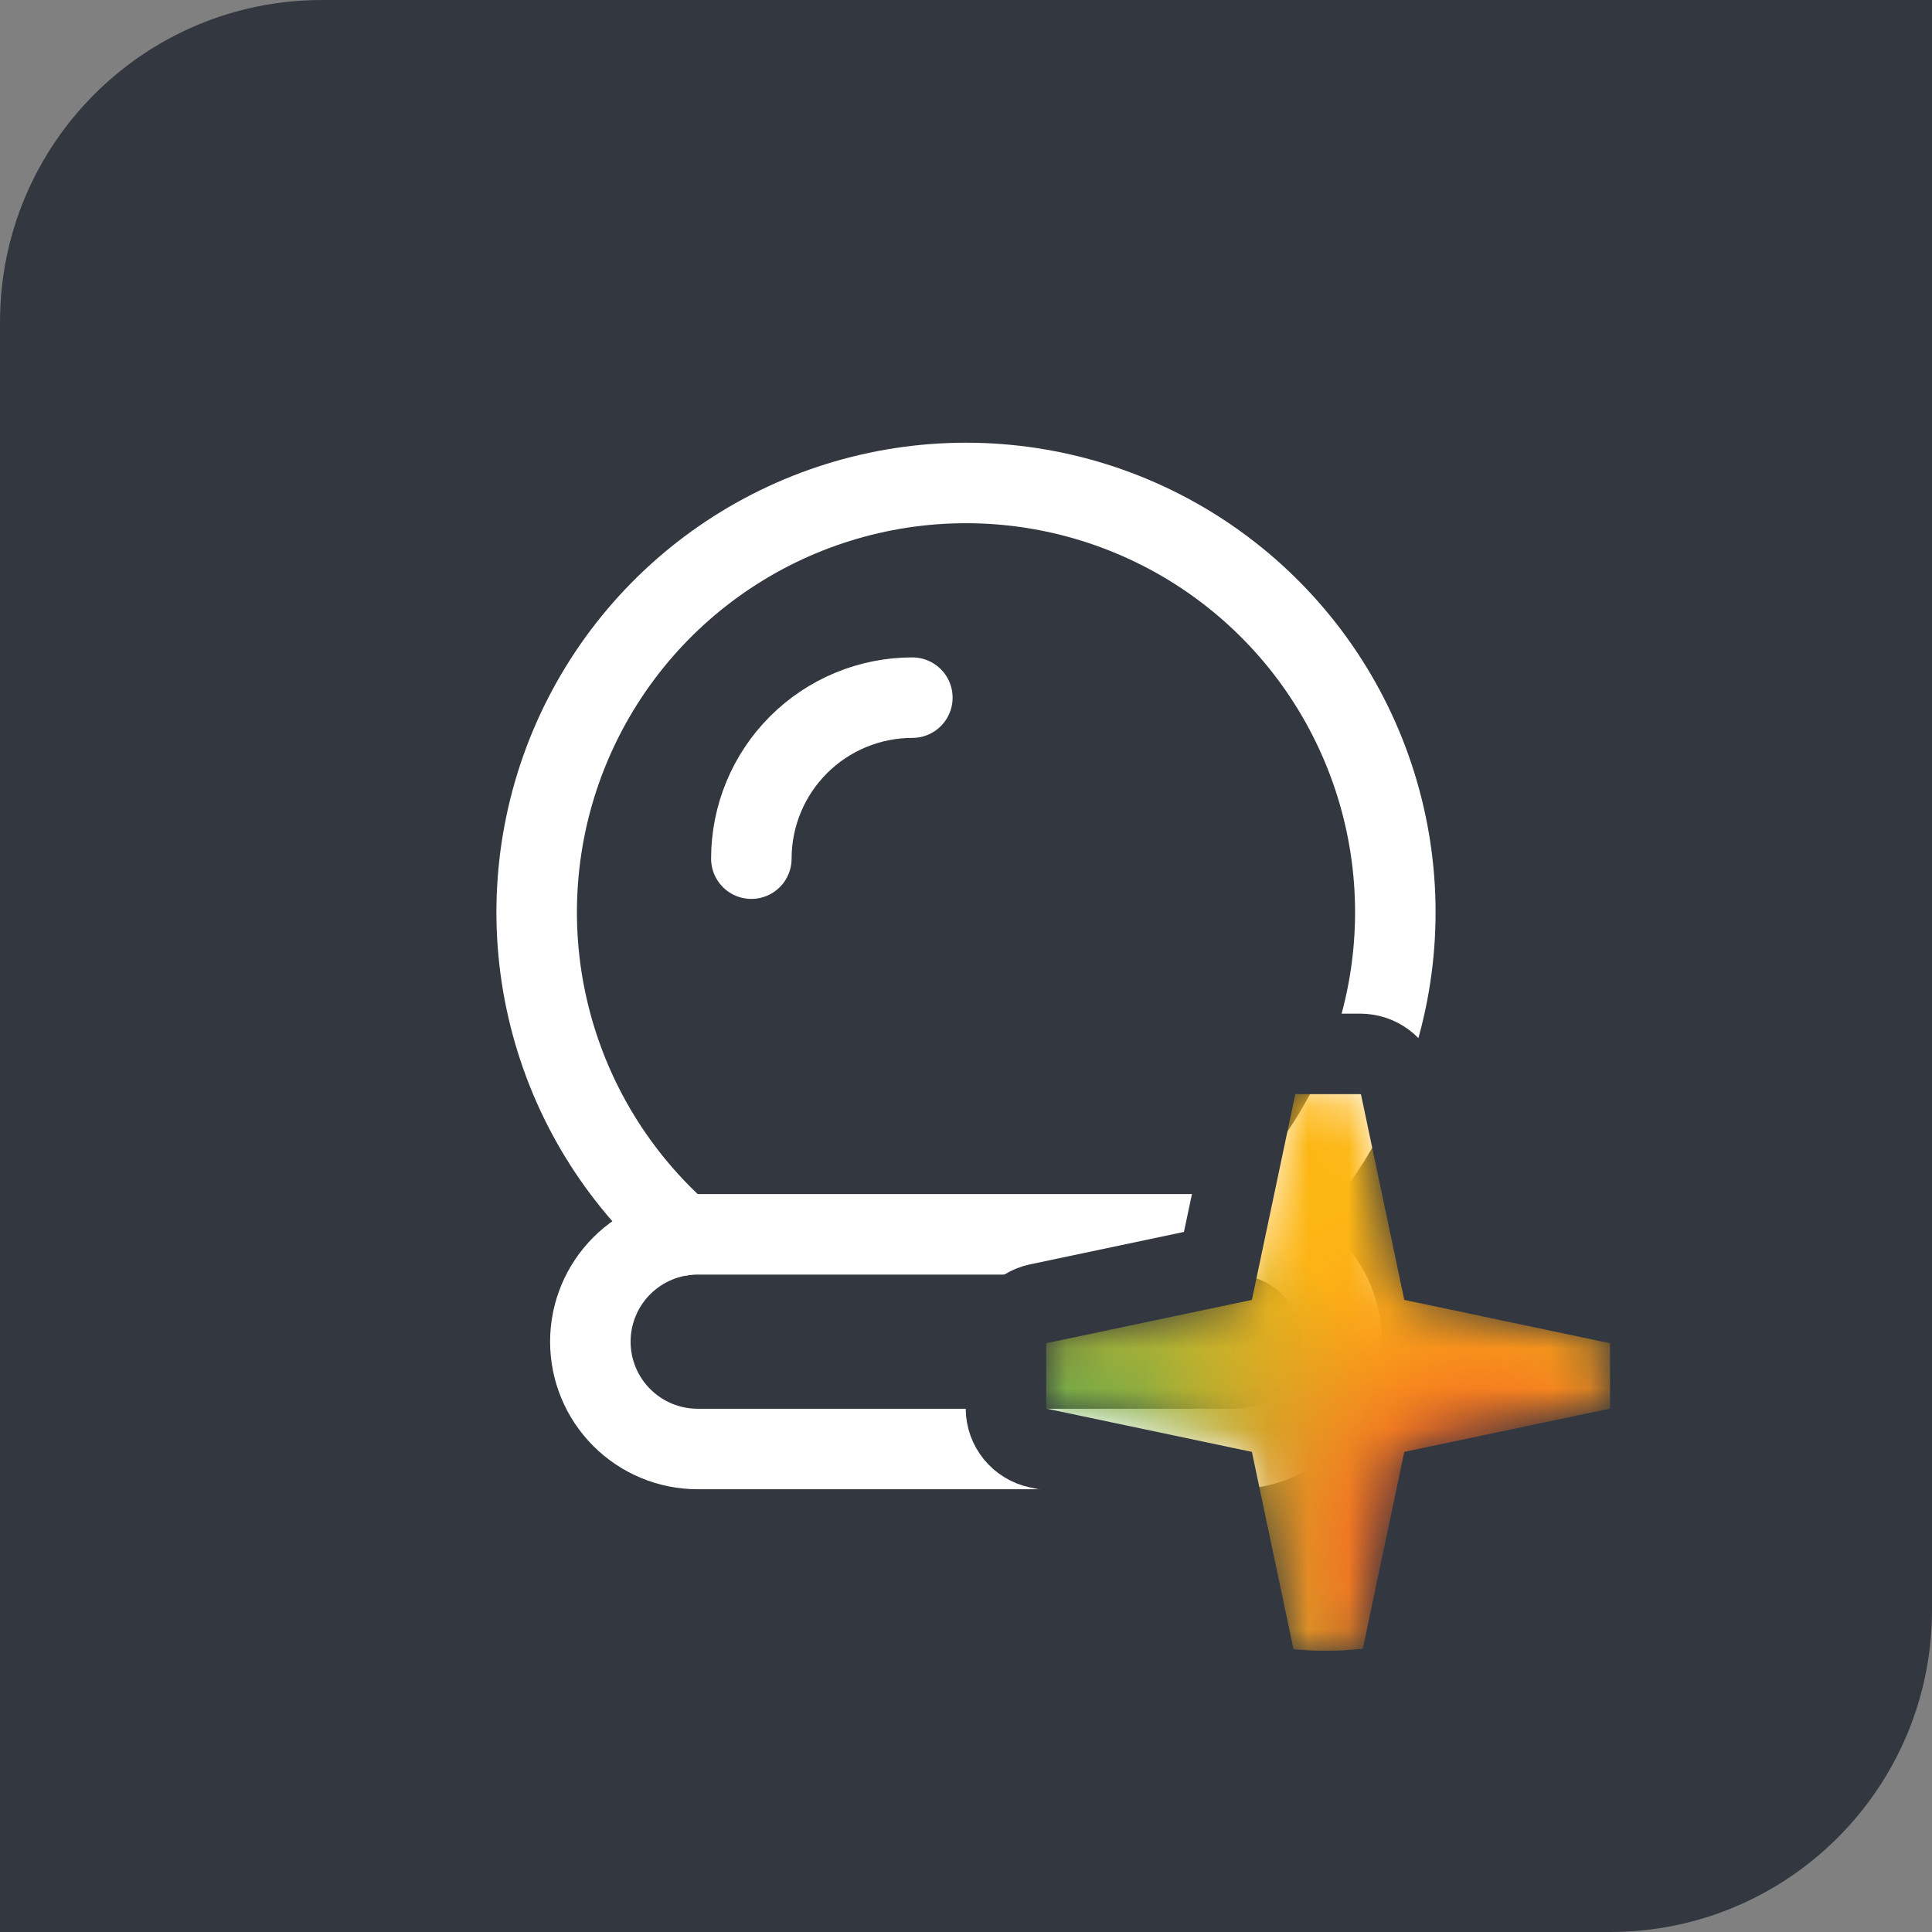 <?xml version="1.0" encoding="UTF-8"?>
<svg xmlns="http://www.w3.org/2000/svg" width="48" height="48" viewBox="0 0 48 48" fill="none">
  <rect x="0" y="0" width="48" height="48" fill="#808080" stroke="none"/>
  <path d="M0 8C0 3.582 3.582 0 8 0H48V40C48 44.418 44.418 48 40 48H0V8Z" fill="#333740"></path>
  <g clip-path="url(#clip0_9735_757)">
    <path d="M16.973 30.691C15.341 29.261 14.183 27.368 13.655 25.263C13.126 23.159 13.252 20.943 14.015 18.912C14.779 16.881 16.144 15.131 17.928 13.896C19.712 12.661 21.83 11.999 24 11.999C26.17 11.999 28.288 12.661 30.072 13.896C31.856 15.131 33.221 16.881 33.984 18.912C34.748 20.943 34.874 23.159 34.345 25.263C33.817 27.368 32.659 29.261 31.027 30.691" stroke="white" stroke-width="2" stroke-linecap="round" stroke-linejoin="round"></path>
    <path d="M14.667 33.333C14.667 34.041 14.948 34.719 15.448 35.219C15.948 35.719 16.626 36 17.333 36H30.667C31.374 36 32.052 35.719 32.552 35.219C33.053 34.719 33.333 34.041 33.333 33.333C33.333 32.626 33.053 31.948 32.552 31.448C32.052 30.948 31.374 30.667 30.667 30.667H17.333C16.626 30.667 15.948 30.948 15.448 31.448C14.948 31.948 14.667 32.626 14.667 33.333Z" stroke="white" stroke-width="2" stroke-linecap="round" stroke-linejoin="round"></path>
    <path d="M22.667 17.333C21.606 17.333 20.588 17.755 19.838 18.505C19.088 19.255 18.667 20.272 18.667 21.333" stroke="white" stroke-width="2" stroke-linecap="round" stroke-linejoin="round"></path>
  </g>
  <mask id="mask0_9735_757" style="mask-type:alpha" maskUnits="userSpaceOnUse" x="25" y="27" width="15" height="15">
    <path d="M34.78 32.232L33.716 27.184H33.7H32.12H32.104L31.04 32.232L25.992 33.296V33.304V34.892V34.9L31.04 35.964L32.104 41.011H32.12H33.7H33.716L34.78 35.964L39.827 34.9V34.892V33.304V33.296L34.78 32.232Z" fill="url(#paint0_linear_9735_757)"></path>
  </mask>
  <g mask="url(#mask0_9735_757)">
    <ellipse cx="32.932" cy="33.707" rx="7.671" ry="7.304" fill="url(#paint1_radial_9735_757)"></ellipse>
    <ellipse cx="32.932" cy="33.707" rx="7.671" ry="7.304" fill="url(#paint2_radial_9735_757)"></ellipse>
  </g>
  <path d="M33.796 26.184C34.248 26.184 34.643 26.481 34.772 26.907L34.794 26.994L35.733 31.451L40.199 32.392C40.666 32.491 41.001 32.903 41.001 33.38V34.988C41.001 35.465 40.666 35.877 40.199 35.976L35.733 36.916L34.794 41.374C34.695 41.846 34.278 42.184 33.796 42.184H32.197C31.715 42.184 31.298 41.846 31.199 41.374L30.259 36.916L25.794 35.976C25.327 35.877 24.993 35.465 24.993 34.988V33.38C24.993 32.903 25.327 32.491 25.794 32.392L30.259 31.451L31.199 26.994C31.298 26.522 31.715 26.184 32.197 26.184H33.796Z" stroke="#333740" stroke-width="2"></path>
  <defs>
    <linearGradient id="paint0_linear_9735_757" x1="20.325" y1="28.555" x2="64.255" y2="14.798" gradientUnits="userSpaceOnUse">
      <stop stop-color="#00A176"></stop>
      <stop offset="0.396" stop-color="#FDB714"></stop>
      <stop offset="0.557" stop-color="#FDB714"></stop>
      <stop offset="0.979" stop-color="#F26924"></stop>
    </linearGradient>
    <radialGradient id="paint1_radial_9735_757" cx="0" cy="0" r="1" gradientUnits="userSpaceOnUse" gradientTransform="translate(24.299 39.65) rotate(-42.207) scale(82.693 84.916)">
      <stop stop-color="#00A176"></stop>
      <stop offset="0.14" stop-color="#FDB714"></stop>
    </radialGradient>
    <radialGradient id="paint2_radial_9735_757" cx="0" cy="0" r="1" gradientUnits="userSpaceOnUse" gradientTransform="translate(36.963 38.594) rotate(-101.985) scale(19.41 17.828)">
      <stop offset="0.024" stop-color="#F26924"></stop>
      <stop offset="0.158" stop-color="#F26924"></stop>
      <stop offset="0.517" stop-color="#FDB714" stop-opacity="0"></stop>
    </radialGradient>
    <clipPath id="clip0_9735_757">
      <rect width="32" height="32" fill="white" transform="translate(8 8)"></rect>
    </clipPath>
  </defs>
</svg>
